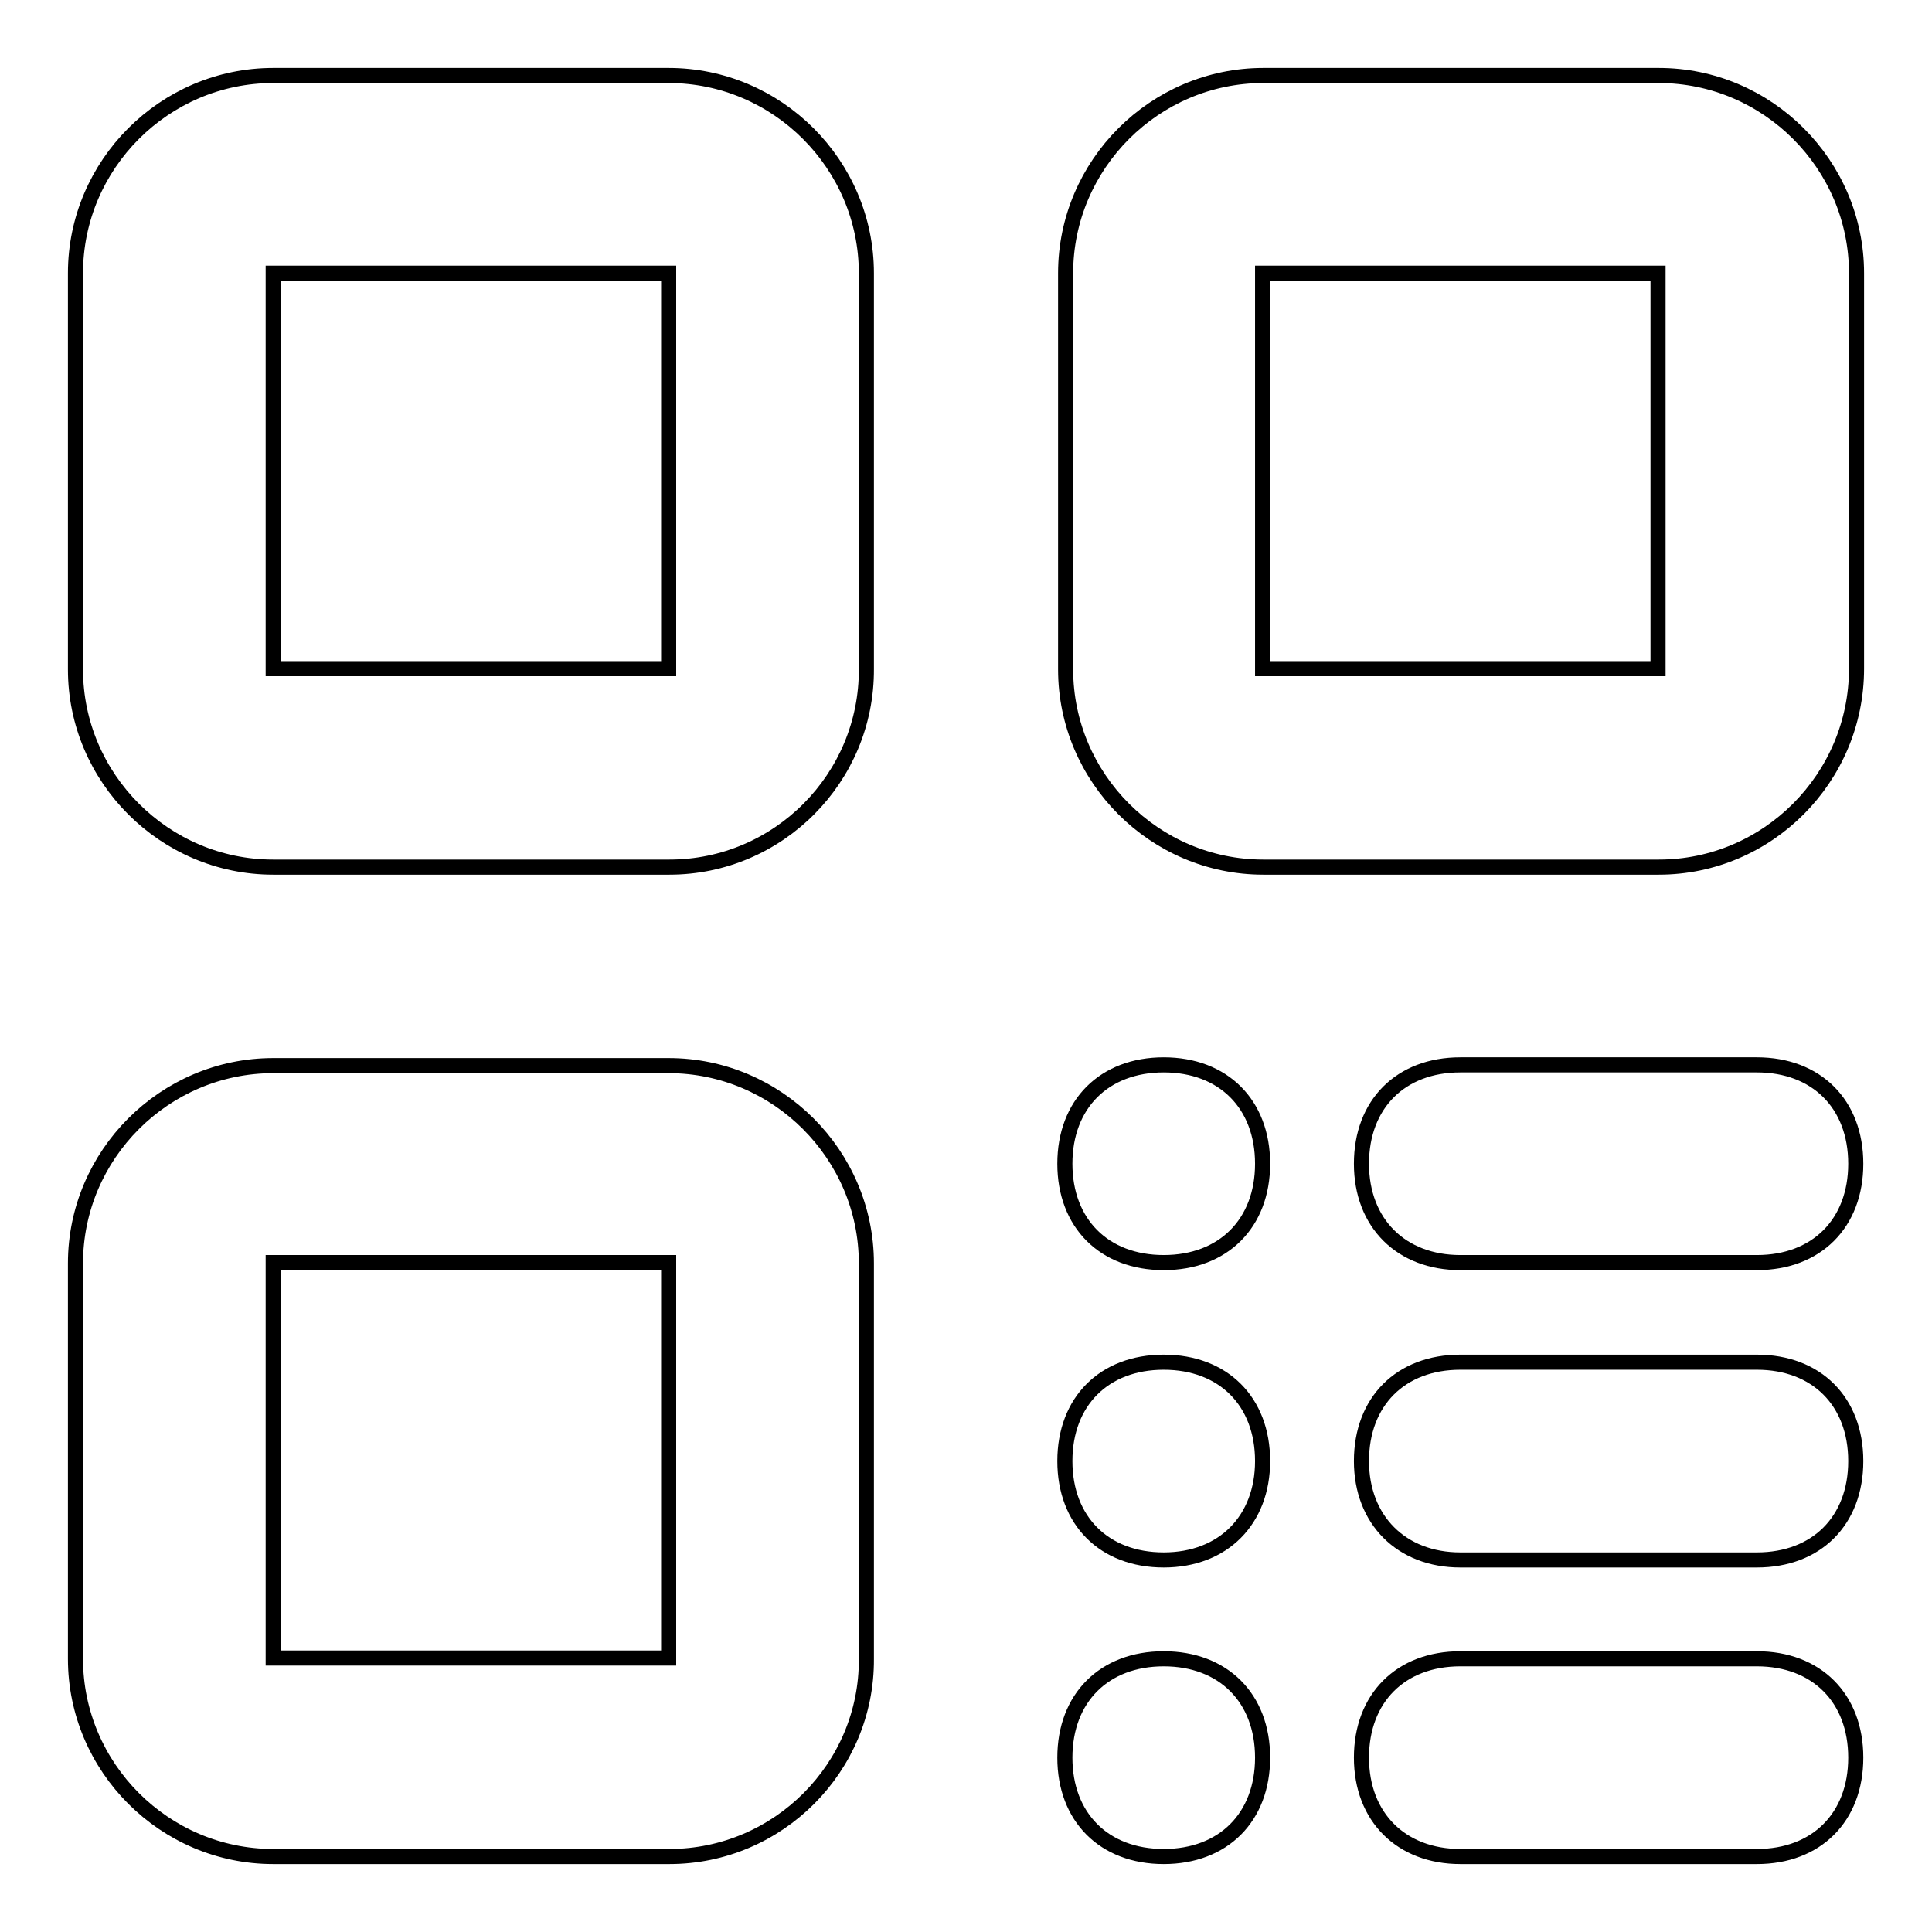 <?xml version="1.0" encoding="utf-8"?>
<!-- Svg Vector Icons : http://www.onlinewebfonts.com/icon -->
<!DOCTYPE svg PUBLIC "-//W3C//DTD SVG 1.1//EN" "http://www.w3.org/Graphics/SVG/1.1/DTD/svg11.dtd">
<svg version="1.1" xmlns="http://www.w3.org/2000/svg" xmlns:xlink="http://www.w3.org/1999/xlink" x="0px" y="0px" viewBox="0 0 256 256" enable-background="new 0 0 256 256" xml:space="preserve">
<g> <path stroke-width="2" fill-opacity="0" stroke="#000000"  d="M88.7,114.9H36.2c-14.4,0-26.2-11.8-26.2-26.2V36.2C10,21.8,21.8,10,36.2,10h52.4 c14.4,0,26.2,11.8,26.2,26.2v52.4C114.9,103.1,103.1,114.9,88.7,114.9z M36.2,36.2v52.4h52.4V36.2H36.2z M88.7,246H36.2 C21.8,246,10,234.2,10,219.8v-52.4c0-14.4,11.8-26.2,26.2-26.2h52.4c14.4,0,26.2,11.8,26.2,26.2v52.4 C114.9,234.2,103.1,246,88.7,246z M36.2,167.3v52.4h52.4v-52.4H36.2z M219.8,114.9h-52.4c-14.4,0-26.2-11.8-26.2-26.2V36.2 c0-14.4,11.8-26.2,26.2-26.2h52.4c14.4,0,26.2,11.8,26.2,26.2v52.4C246,103.1,234.2,114.9,219.8,114.9z M167.3,36.2v52.4h52.4V36.2 H167.3z M154.2,167.3c-7.9,0-13.1-5.2-13.1-13.1c0-7.9,5.2-13.1,13.1-13.1c7.9,0,13.1,5.2,13.1,13.1 C167.3,162.1,162.1,167.3,154.2,167.3z M180.4,154.2c0-7.9,5.2-13.1,13.1-13.1h39.3c7.9,0,13.1,5.2,13.1,13.1 c0,7.9-5.2,13.1-13.1,13.1h-39.3C185.7,167.3,180.4,162.1,180.4,154.2z M154.2,206.7c-7.9,0-13.1-5.2-13.1-13.1 c0-7.9,5.2-13.1,13.1-13.1c7.9,0,13.1,5.2,13.1,13.1C167.3,201.4,162.1,206.7,154.2,206.7z M180.4,193.6c0-7.9,5.2-13.1,13.1-13.1 h39.3c7.9,0,13.1,5.2,13.1,13.1c0,7.9-5.2,13.1-13.1,13.1h-39.3C185.7,206.7,180.4,201.4,180.4,193.6z M154.2,246 c-7.9,0-13.1-5.2-13.1-13.1c0-7.9,5.2-13.1,13.1-13.1c7.9,0,13.1,5.2,13.1,13.1C167.3,240.8,162.1,246,154.2,246z M180.4,232.9 c0-7.9,5.2-13.1,13.1-13.1h39.3c7.9,0,13.1,5.2,13.1,13.1c0,7.9-5.2,13.1-13.1,13.1h-39.3C185.7,246,180.4,240.8,180.4,232.9z"/></g>
</svg>